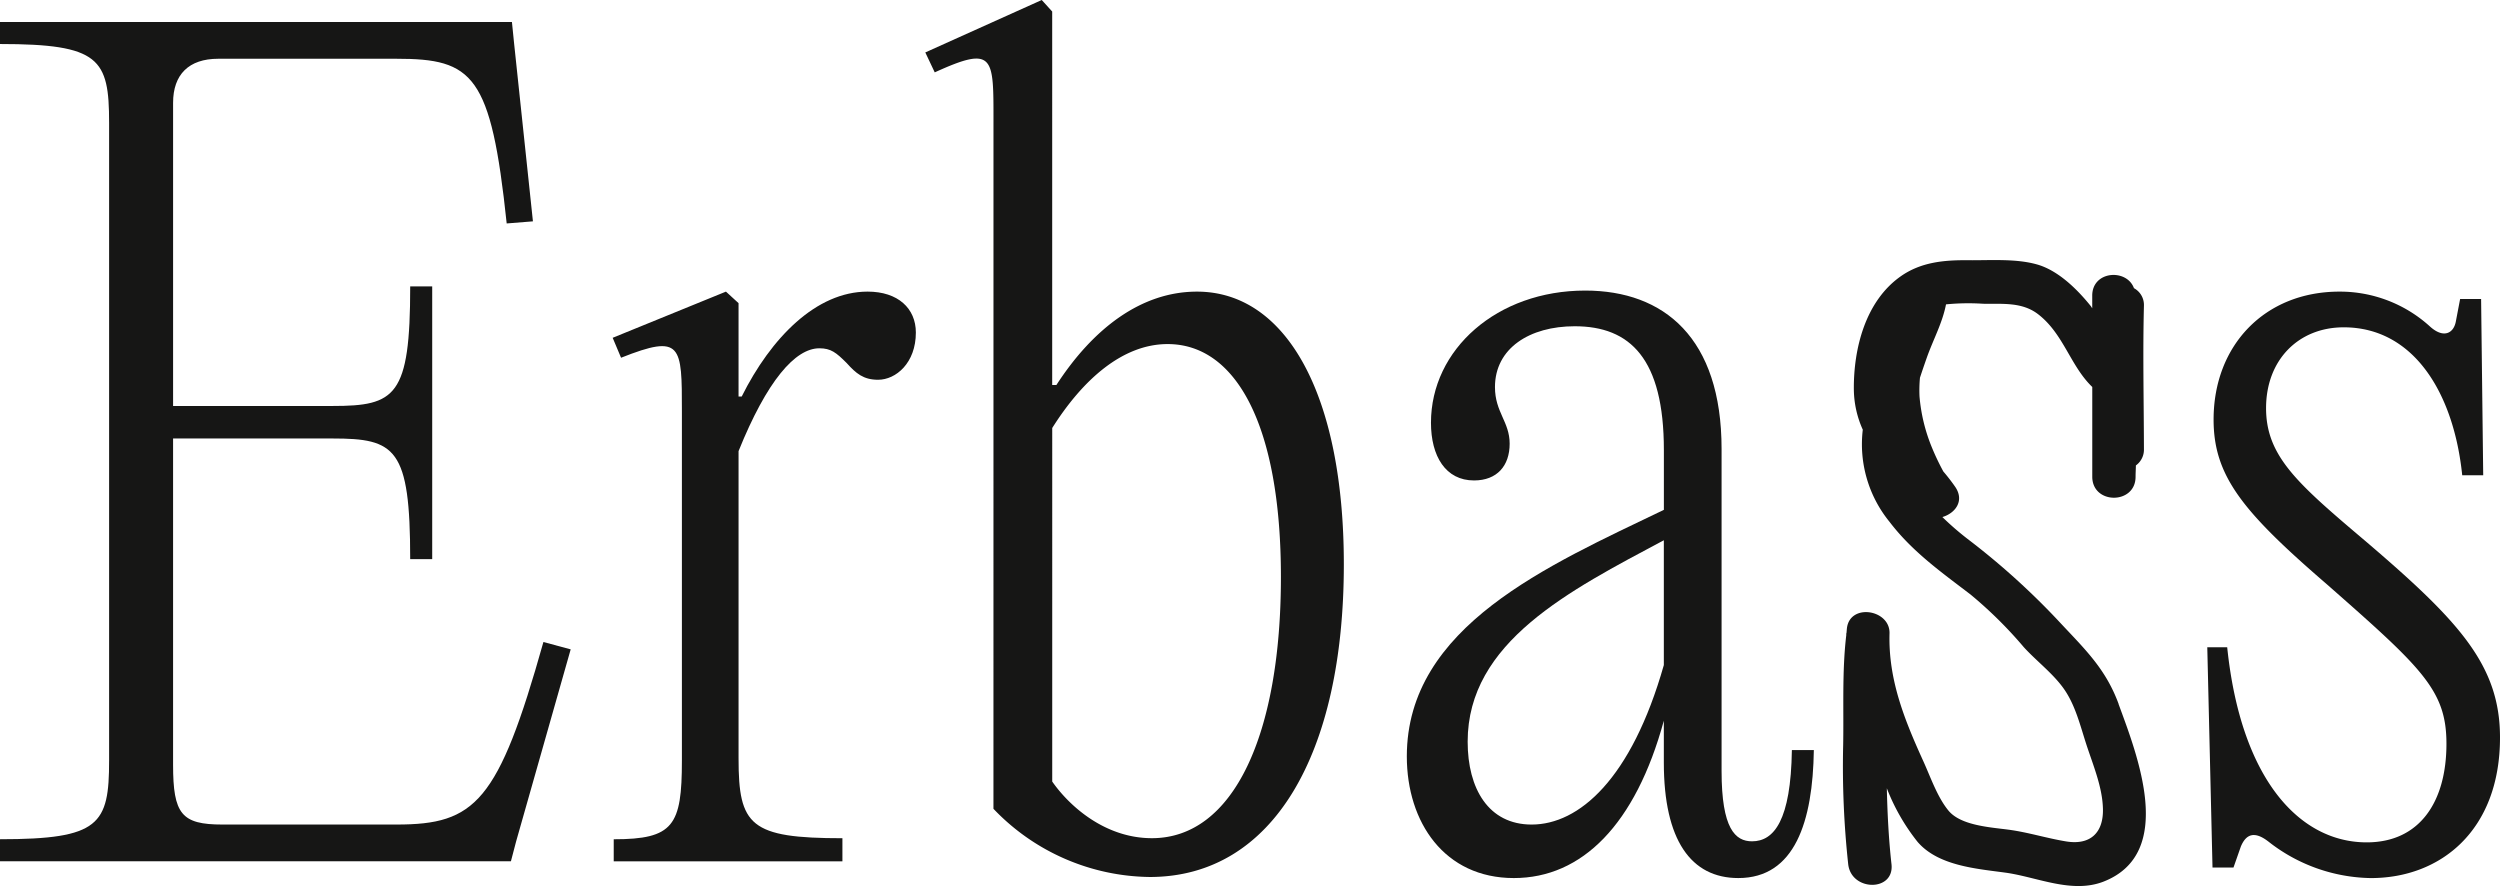 <?xml version="1.0" encoding="UTF-8"?>
<svg xmlns="http://www.w3.org/2000/svg" xmlns:xlink="http://www.w3.org/1999/xlink" viewBox="0 0 1880 666.3">
  <defs>
    <clipPath id="clip-path">
      <rect id="Rettangolo_10" data-name="Rettangolo 10" width="1880" height="666.3" fill="none"></rect>
    </clipPath>
  </defs>
  <g id="Raggruppa_1" data-name="Raggruppa 1" clip-path="url(#clip-path)">
    <path id="Tracciato_1" data-name="Tracciato 1" d="M386.569,33.738l14.193,134.109-19.73,1.579C369.236,57.406,355.79,45.579,298.211,45.579H164.088c-22.083,0-33.924,11.835-33.924,33.13V306.688H250.08c47.344,0,58.392-7.1,58.392-89.93h16.546v205.1H308.466c0-83.627-11.048-90.723-58.392-90.723H130.158V576.485c0,37.082,6.31,44.965,37.089,44.965H298.211c59.152,0,76.51-16.566,110.434-137.261l20.51,5.518-41.013,144.37L384.21,649.07H0V632.5c74.957,0,82.047-11.048,82.047-59.171V93.663c0-48.123-7.09-59.171-82.047-59.171V17.959H384.976Z" transform="translate(0 -1.393)" fill="#161615"></path>
    <path id="Tracciato_2" data-name="Tracciato 2" d="M727.475,268.525c0,22.876-14.993,35.5-28.406,35.5-11.049,0-16.566-4.731-23.669-12.621-7.864-7.864-11.827-11.041-20.51-11.041-18.138,0-39.442,24.448-60.744,77.323V588.825c0,50.456,8.682,59.965,78.1,59.965v17.352H500.27V649.575c44.959,0,51.269-10.261,51.269-59.171V327.7c0-49.7,0-58.379-45.752-40.234l-6.31-14.993,85.186-34.73,9.475,8.676v70.206h2.373c22.083-44.179,56.006-78.889,94.668-78.889,22.876,0,36.3,12.621,36.3,30.8" transform="translate(-38.751 -18.445)" fill="#161615"></path>
    <path id="Tracciato_3" data-name="Tracciato 3" d="M805.621,91.509c0-48.917.793-57.592-44.178-37.082l-7.091-14.993L841.911,0l7.863,8.669V289.522h3.165c27.614-42.594,63.89-70.22,105.7-70.22,67.067,0,110.454,77.323,110.454,205.1,0,142-52.862,235.094-145.95,235.094A164.924,164.924,0,0,1,805.6,608.216ZM849.8,587.719c12.62,18.145,39.441,42.594,74.957,42.594,61.518,0,97.021-78.1,97.021-196.44,0-114.385-33.911-175.13-85.187-175.13-33.924,0-63.909,26.821-86.785,63.11Z" transform="translate(-58.525)" fill="#161615"></path>
    <path id="Tracciato_4" data-name="Tracciato 4" d="M1452.988,582.428c-.774,53.654-14.2,96.248-56.8,96.248-35.5,0-56.006-28.4-56.006-86.772V560.346c-21.3,78.1-61.537,118.33-112.806,118.33-52.075,0-80.468-41.807-80.468-91.509,0-97.821,106.489-143.585,193.307-185.392V356.81c0-68.633-25.242-93.089-67.055-93.089-33.924,0-59.965,16.566-59.965,45.751,0,18.932,11.048,26.028,11.048,42.594s-9.462,27.607-26.82,27.607c-21.3,0-32.351-18.145-32.351-43.392,0-55.221,49.709-99.393,115.984-99.393,59.171,0,102.551,35.5,102.551,119.123V598.2c0,43.386,10.275,52.848,22.9,52.848,16.565,0,29.185-15.779,29.966-68.634Zm-112.806-63.9V424.651c-71,37.869-147.523,76.53-147.523,151.467,0,35.5,15.786,62.324,48.117,62.324,35.5,0,74.958-33.917,99.406-119.916" transform="translate(-88.98 -18.378)" fill="#161615"></path>
    <path id="Tracciato_5" data-name="Tracciato 5" d="M1845.227,651.135c-10.255-7.864-16.572-5.524-20.51,3.931l-5.531,15.766h-15.772l-3.931-165.661h14.979c10.262,99.406,54.448,146.73,104.937,146.73,39.434,0,59.938-29.972,59.938-74.151,0-40.234-18.137-56.8-89.924-119.916-63.11-54.434-85.186-81.254-85.186-123.847,0-56.013,38.661-96.247,94.662-96.247a100.655,100.655,0,0,1,67.848,26.041c10.248,9.462,18.137,5.517,19.73-3.932l3.151-16.566H2005.4l1.579,132.538h-15.786c-6.317-61.531-36.282-111.234-89.118-111.234-33.937,0-58.385,24.455-58.385,60.745s23.649,56.8,74.95,100.192c70.214,59.958,100.972,93.089,100.972,147.522,0,70.207-44.972,105.71-97.034,105.71a127.59,127.59,0,0,1-77.323-27.614" transform="translate(-139.609 -18.444)" fill="#161615"></path>
    <path id="Tracciato_6" data-name="Tracciato 6" d="M1709.769,545.842c-9.665-26.336-25.15-40.975-43.807-60.941a551.732,551.732,0,0,0-68.574-62.251,216.774,216.774,0,0,1-20.163-17.385c9.547-2.785,16.86-12.05,9.7-22.64a140.81,140.81,0,0,0-8.958-11.6,181.325,181.325,0,0,1-8.519-17.843,128.607,128.607,0,0,1-9.409-38.609,101.462,101.462,0,0,1,.339-14.108q2.556-7.746,5.242-15.34c4.856-13.63,11.677-25.916,14.344-39.795a170.932,170.932,0,0,1,28.013-.452c14.417.229,29.141-1.4,41.113,7.765,19.343,14.822,24.245,38.832,40.862,54.807q0,33.78,0,67.559c.047,20.969,32.555,20.969,32.562,0,0-2.863.2-5.7.241-8.557A14.607,14.607,0,0,0,1728.8,354.1c-.072-35.9-.917-71.806,0-107.7a14.381,14.381,0,0,0-7.5-13.25c-5.491-14.9-31.453-13.106-31.374,5.688v9.435c-.394-.524-.694-1.153-1.095-1.651-10.111-12.549-24.48-26.866-40.574-31.355-15.988-4.482-35-2.968-51.405-3.133-18.395-.184-35.936,1.383-51.309,12.365-26.211,18.734-35.123,53.962-34.887,84.787a75.3,75.3,0,0,0,6.724,30.3,92.354,92.354,0,0,0,20.11,69.276c17.037,22.391,38.864,37.81,60.941,54.676a318.155,318.155,0,0,1,40.07,39.632c9.757,10.668,22.392,20.077,30.511,31.893,8.282,12.057,11.925,27.141,16.382,40.9,5.064,15.654,12.246,32.318,12.58,48.949.361,18.112-9.829,27.2-27.625,24.3-14.744-2.4-28.668-6.906-43.642-8.873-13.8-1.814-35.745-3.125-44.952-14.369-8.322-10.164-13.34-24.934-18.759-36.873-14.3-31.453-26.487-61.518-25.518-96.326.5-17.876-29.323-22.79-31.972-4.332-.2,1.442-.247,2.9-.424,4.351h-.159c0,.426.047.793.04,1.219-3.276,27.521-1.815,55.646-2.353,83.345a684.4,684.4,0,0,0,3.8,88.96c2.294,20.6,34.881,20.825,32.556,0-2.118-18.944-3.068-38.005-3.507-57.094a153.352,153.352,0,0,0,23.138,40.339c15.511,17.994,44.049,20.123,66.033,23.118,23.832,3.276,50.062,16.094,73.96,6.677,54.388-21.441,25.183-95.14,11.14-133.454" transform="translate(-116.563 -16.449)" fill="#161615"></path>
  </g>
</svg>
